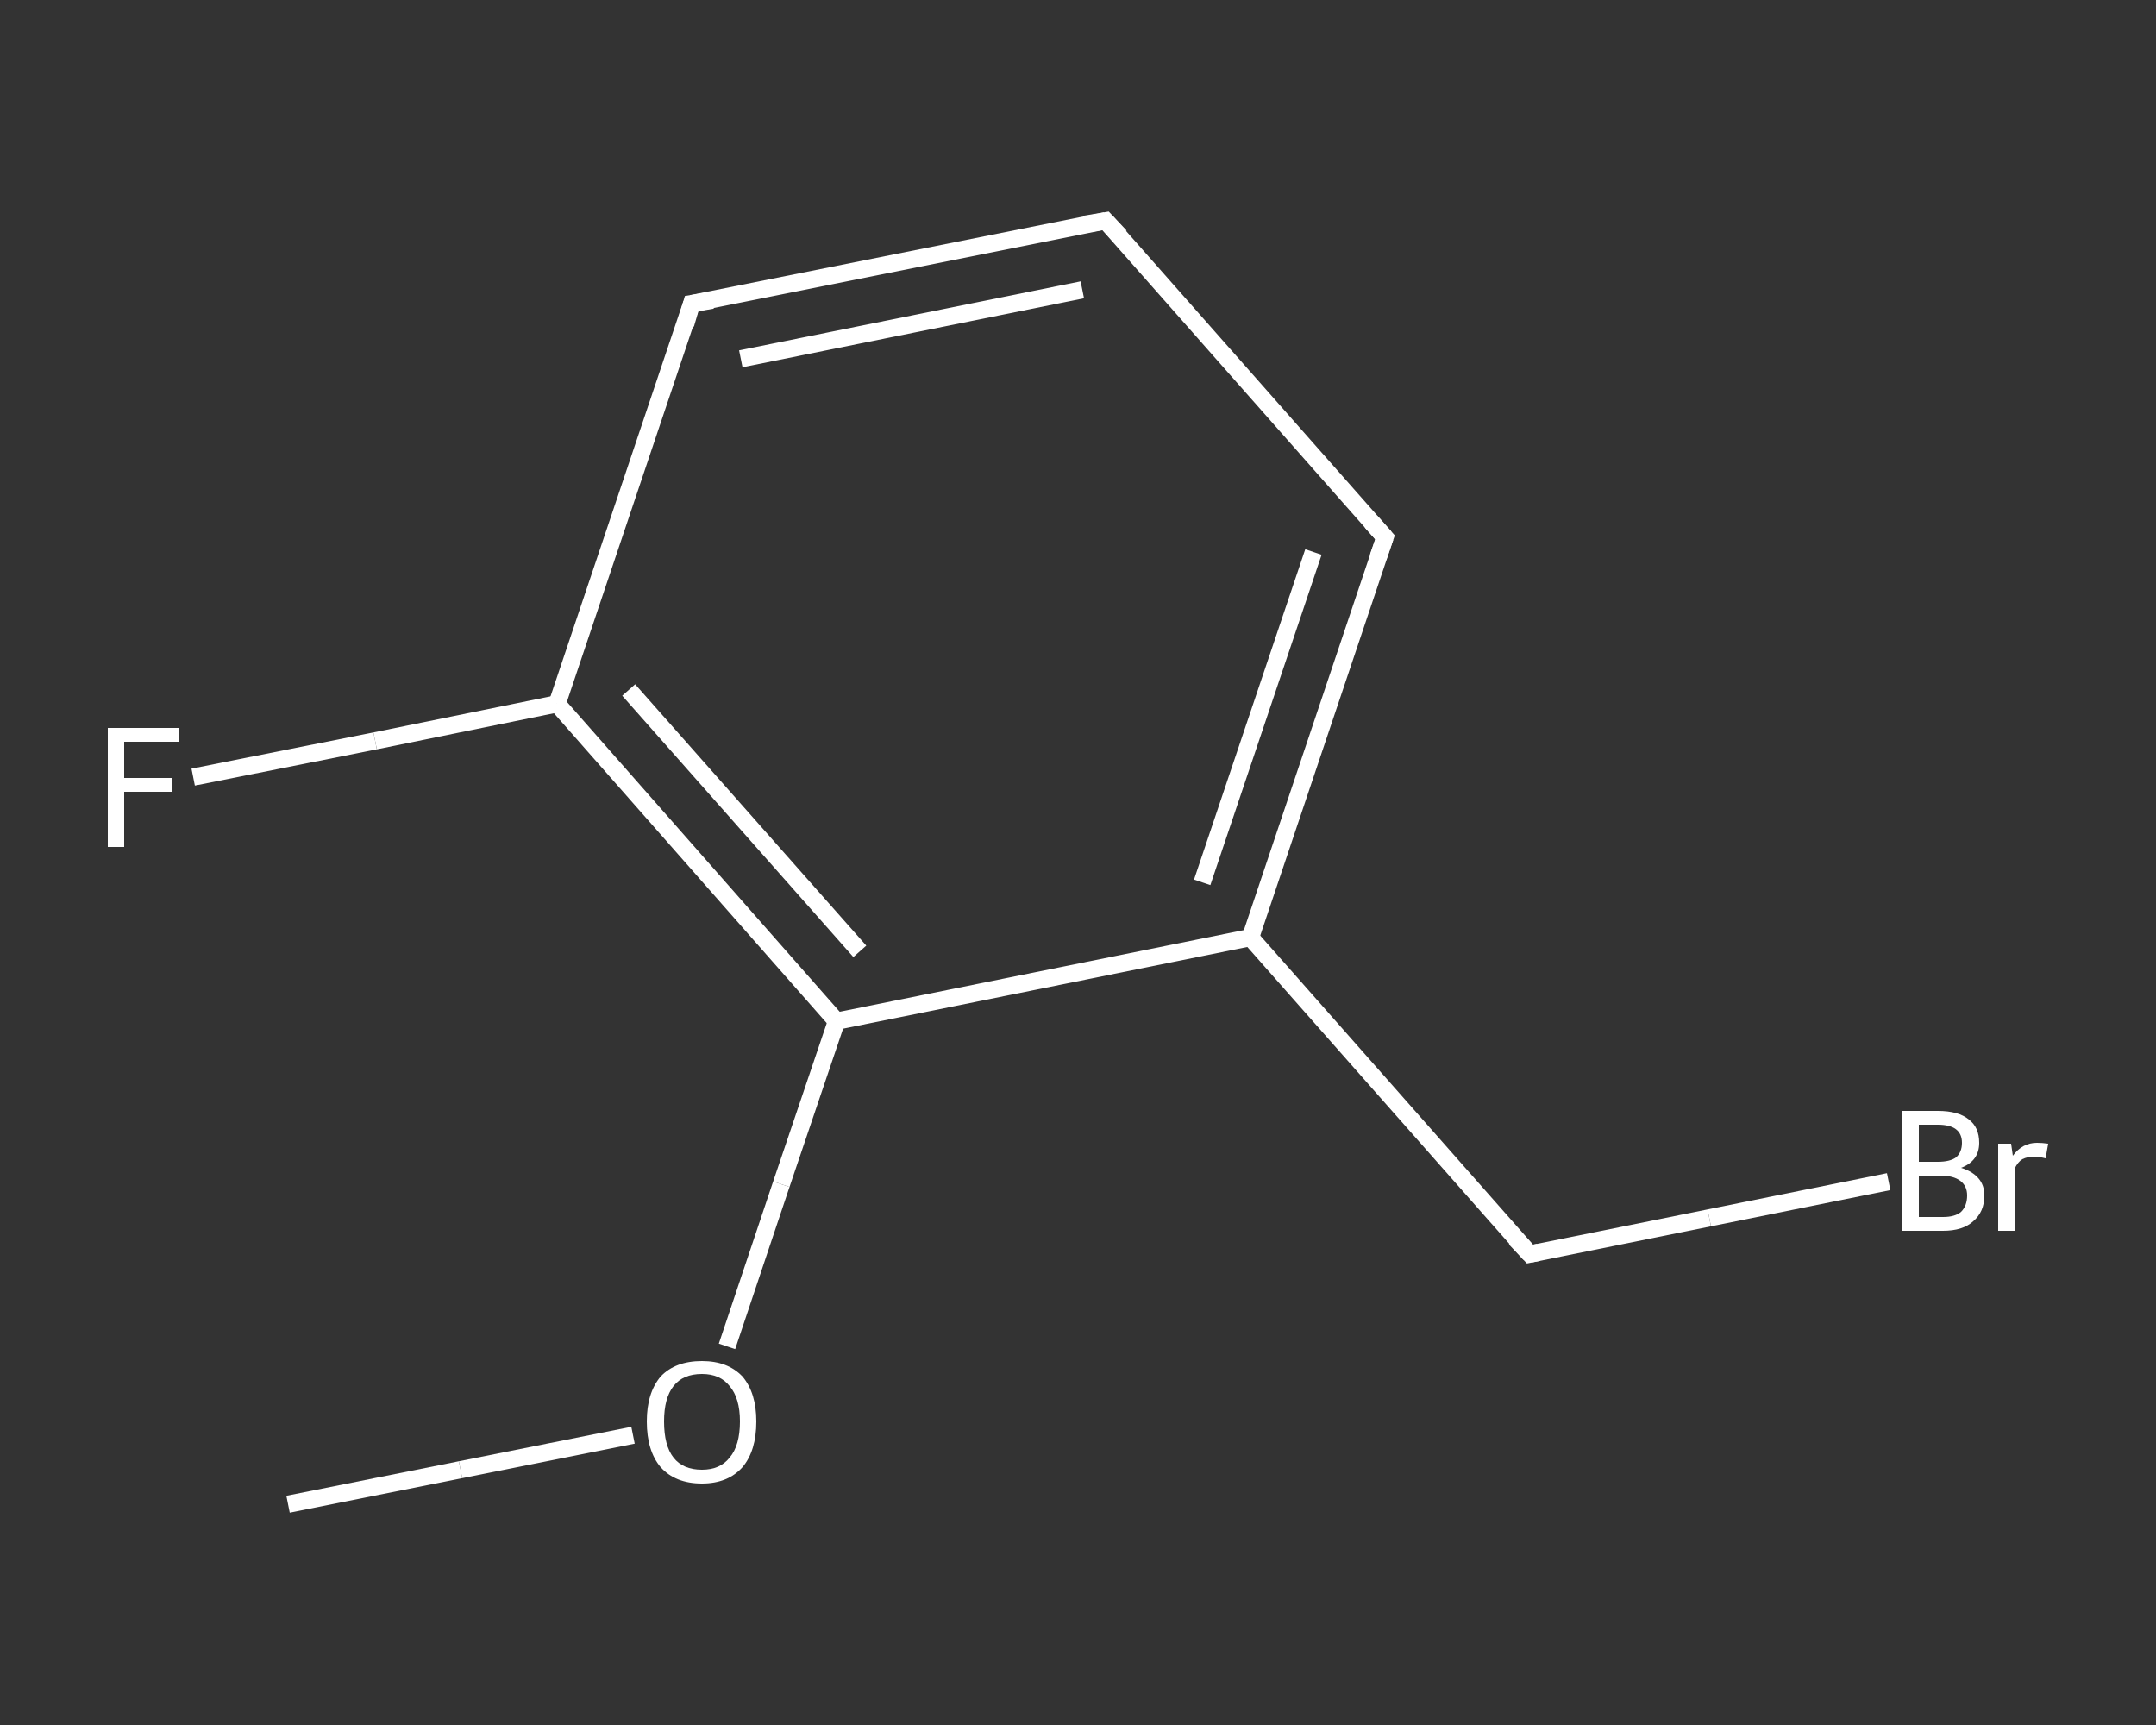 <?xml version='1.0' encoding='iso-8859-1'?>
<svg version='1.1' baseProfile='full'
              xmlns='http://www.w3.org/2000/svg'
                      xmlns:rdkit='http://www.rdkit.org/xml'
                      xmlns:xlink='http://www.w3.org/1999/xlink'
                  xml:space='preserve'
width='250px' height='200px' viewBox='0 0 250 200'>
<rect x="0" y="0" width="250" height="200" fill="#333333" stroke="none"/>
<!-- END OF HEADER -->
<rect style='opacity:1.0;fill:transparent;stroke:none' width='250.0' height='200.0' x='0.0' y='0.0'> </rect>
<path class='bond-0 atom-0 atom-1' d='M 33.4,174.4 L 53.4,170.4' style='fill:none;fill-rule:evenodd;stroke:#FFFFFF;stroke-width:2.0px;stroke-linecap:butt;stroke-linejoin:miter;stroke-opacity:1' />
<path class='bond-0 atom-0 atom-1' d='M 53.4,170.4 L 73.4,166.4' style='fill:none;fill-rule:evenodd;stroke:#FFFFFF;stroke-width:2.0px;stroke-linecap:butt;stroke-linejoin:miter;stroke-opacity:1' />
<path class='bond-1 atom-1 atom-2' d='M 84.3,156.1 L 90.6,137.3' style='fill:none;fill-rule:evenodd;stroke:#FFFFFF;stroke-width:2.0px;stroke-linecap:butt;stroke-linejoin:miter;stroke-opacity:1' />
<path class='bond-1 atom-1 atom-2' d='M 90.6,137.3 L 97.0,118.4' style='fill:none;fill-rule:evenodd;stroke:#FFFFFF;stroke-width:2.0px;stroke-linecap:butt;stroke-linejoin:miter;stroke-opacity:1' />
<path class='bond-2 atom-2 atom-3' d='M 97.0,118.4 L 64.6,81.6' style='fill:none;fill-rule:evenodd;stroke:#FFFFFF;stroke-width:2.0px;stroke-linecap:butt;stroke-linejoin:miter;stroke-opacity:1' />
<path class='bond-2 atom-2 atom-3' d='M 99.7,110.3 L 72.9,80.0' style='fill:none;fill-rule:evenodd;stroke:#FFFFFF;stroke-width:2.0px;stroke-linecap:butt;stroke-linejoin:miter;stroke-opacity:1' />
<path class='bond-3 atom-3 atom-4' d='M 64.6,81.6 L 43.5,85.9' style='fill:none;fill-rule:evenodd;stroke:#FFFFFF;stroke-width:2.0px;stroke-linecap:butt;stroke-linejoin:miter;stroke-opacity:1' />
<path class='bond-3 atom-3 atom-4' d='M 43.5,85.9 L 22.4,90.1' style='fill:none;fill-rule:evenodd;stroke:#FFFFFF;stroke-width:2.0px;stroke-linecap:butt;stroke-linejoin:miter;stroke-opacity:1' />
<path class='bond-4 atom-3 atom-5' d='M 64.6,81.6 L 80.2,35.2' style='fill:none;fill-rule:evenodd;stroke:#FFFFFF;stroke-width:2.0px;stroke-linecap:butt;stroke-linejoin:miter;stroke-opacity:1' />
<path class='bond-5 atom-5 atom-6' d='M 80.2,35.2 L 128.2,25.6' style='fill:none;fill-rule:evenodd;stroke:#FFFFFF;stroke-width:2.0px;stroke-linecap:butt;stroke-linejoin:miter;stroke-opacity:1' />
<path class='bond-5 atom-5 atom-6' d='M 85.9,41.6 L 125.5,33.6' style='fill:none;fill-rule:evenodd;stroke:#FFFFFF;stroke-width:2.0px;stroke-linecap:butt;stroke-linejoin:miter;stroke-opacity:1' />
<path class='bond-6 atom-6 atom-7' d='M 128.2,25.6 L 160.6,62.3' style='fill:none;fill-rule:evenodd;stroke:#FFFFFF;stroke-width:2.0px;stroke-linecap:butt;stroke-linejoin:miter;stroke-opacity:1' />
<path class='bond-7 atom-7 atom-8' d='M 160.6,62.3 L 145.0,108.7' style='fill:none;fill-rule:evenodd;stroke:#FFFFFF;stroke-width:2.0px;stroke-linecap:butt;stroke-linejoin:miter;stroke-opacity:1' />
<path class='bond-7 atom-7 atom-8' d='M 152.3,64.0 L 139.4,102.3' style='fill:none;fill-rule:evenodd;stroke:#FFFFFF;stroke-width:2.0px;stroke-linecap:butt;stroke-linejoin:miter;stroke-opacity:1' />
<path class='bond-8 atom-8 atom-9' d='M 145.0,108.7 L 177.4,145.4' style='fill:none;fill-rule:evenodd;stroke:#FFFFFF;stroke-width:2.0px;stroke-linecap:butt;stroke-linejoin:miter;stroke-opacity:1' />
<path class='bond-9 atom-9 atom-10' d='M 177.4,145.4 L 198.2,141.2' style='fill:none;fill-rule:evenodd;stroke:#FFFFFF;stroke-width:2.0px;stroke-linecap:butt;stroke-linejoin:miter;stroke-opacity:1' />
<path class='bond-9 atom-9 atom-10' d='M 198.2,141.2 L 219.0,137.0' style='fill:none;fill-rule:evenodd;stroke:#FFFFFF;stroke-width:2.0px;stroke-linecap:butt;stroke-linejoin:miter;stroke-opacity:1' />
<path class='bond-10 atom-8 atom-2' d='M 145.0,108.7 L 97.0,118.4' style='fill:none;fill-rule:evenodd;stroke:#FFFFFF;stroke-width:2.0px;stroke-linecap:butt;stroke-linejoin:miter;stroke-opacity:1' />
<path d='M 79.5,37.6 L 80.2,35.2 L 82.6,34.8' style='fill:none;stroke:#FFFFFF;stroke-width:2.0px;stroke-linecap:butt;stroke-linejoin:miter;stroke-opacity:1;' />
<path d='M 125.8,26.0 L 128.2,25.6 L 129.9,27.4' style='fill:none;stroke:#FFFFFF;stroke-width:2.0px;stroke-linecap:butt;stroke-linejoin:miter;stroke-opacity:1;' />
<path d='M 159.0,60.5 L 160.6,62.3 L 159.8,64.6' style='fill:none;stroke:#FFFFFF;stroke-width:2.0px;stroke-linecap:butt;stroke-linejoin:miter;stroke-opacity:1;' />
<path d='M 175.7,143.6 L 177.4,145.4 L 178.4,145.2' style='fill:none;stroke:#FFFFFF;stroke-width:2.0px;stroke-linecap:butt;stroke-linejoin:miter;stroke-opacity:1;' />
<path class='atom-1' d='M 75.0 164.8
Q 75.0 161.5, 76.6 159.6
Q 78.3 157.8, 81.4 157.8
Q 84.4 157.8, 86.1 159.6
Q 87.7 161.5, 87.7 164.8
Q 87.7 168.2, 86.1 170.1
Q 84.4 172.0, 81.4 172.0
Q 78.3 172.0, 76.6 170.1
Q 75.0 168.2, 75.0 164.8
M 81.4 170.4
Q 83.5 170.4, 84.6 169.0
Q 85.8 167.6, 85.8 164.8
Q 85.8 162.1, 84.6 160.7
Q 83.5 159.3, 81.4 159.3
Q 79.2 159.3, 78.1 160.7
Q 77.0 162.1, 77.0 164.8
Q 77.0 167.6, 78.1 169.0
Q 79.2 170.4, 81.4 170.4
' fill='#FFFFFF'/>
<path class='atom-4' d='M 12.5 84.4
L 20.7 84.4
L 20.7 86.0
L 14.4 86.0
L 14.4 90.2
L 20.0 90.2
L 20.0 91.8
L 14.4 91.8
L 14.4 98.2
L 12.5 98.2
L 12.5 84.4
' fill='#FFFFFF'/>
<path class='atom-10' d='M 227.4 135.4
Q 228.7 135.8, 229.4 136.6
Q 230.1 137.4, 230.1 138.6
Q 230.1 140.5, 228.8 141.6
Q 227.6 142.7, 225.3 142.7
L 220.6 142.7
L 220.6 128.8
L 224.7 128.8
Q 227.1 128.8, 228.3 129.8
Q 229.5 130.7, 229.5 132.5
Q 229.5 134.6, 227.4 135.4
M 222.5 130.4
L 222.5 134.7
L 224.7 134.7
Q 226.1 134.7, 226.8 134.2
Q 227.5 133.6, 227.5 132.5
Q 227.5 130.4, 224.7 130.4
L 222.5 130.4
M 225.3 141.1
Q 226.7 141.1, 227.4 140.5
Q 228.1 139.8, 228.1 138.6
Q 228.1 137.5, 227.3 136.9
Q 226.5 136.3, 225.0 136.3
L 222.5 136.3
L 222.5 141.1
L 225.3 141.1
' fill='#FFFFFF'/>
<path class='atom-10' d='M 233.2 132.6
L 233.4 134.0
Q 234.5 132.5, 236.2 132.5
Q 236.8 132.5, 237.5 132.6
L 237.2 134.3
Q 236.4 134.1, 235.9 134.1
Q 235.1 134.1, 234.5 134.4
Q 234.0 134.7, 233.6 135.5
L 233.6 142.7
L 231.7 142.7
L 231.7 132.6
L 233.2 132.6
' fill='#FFFFFF'/>
</svg>
